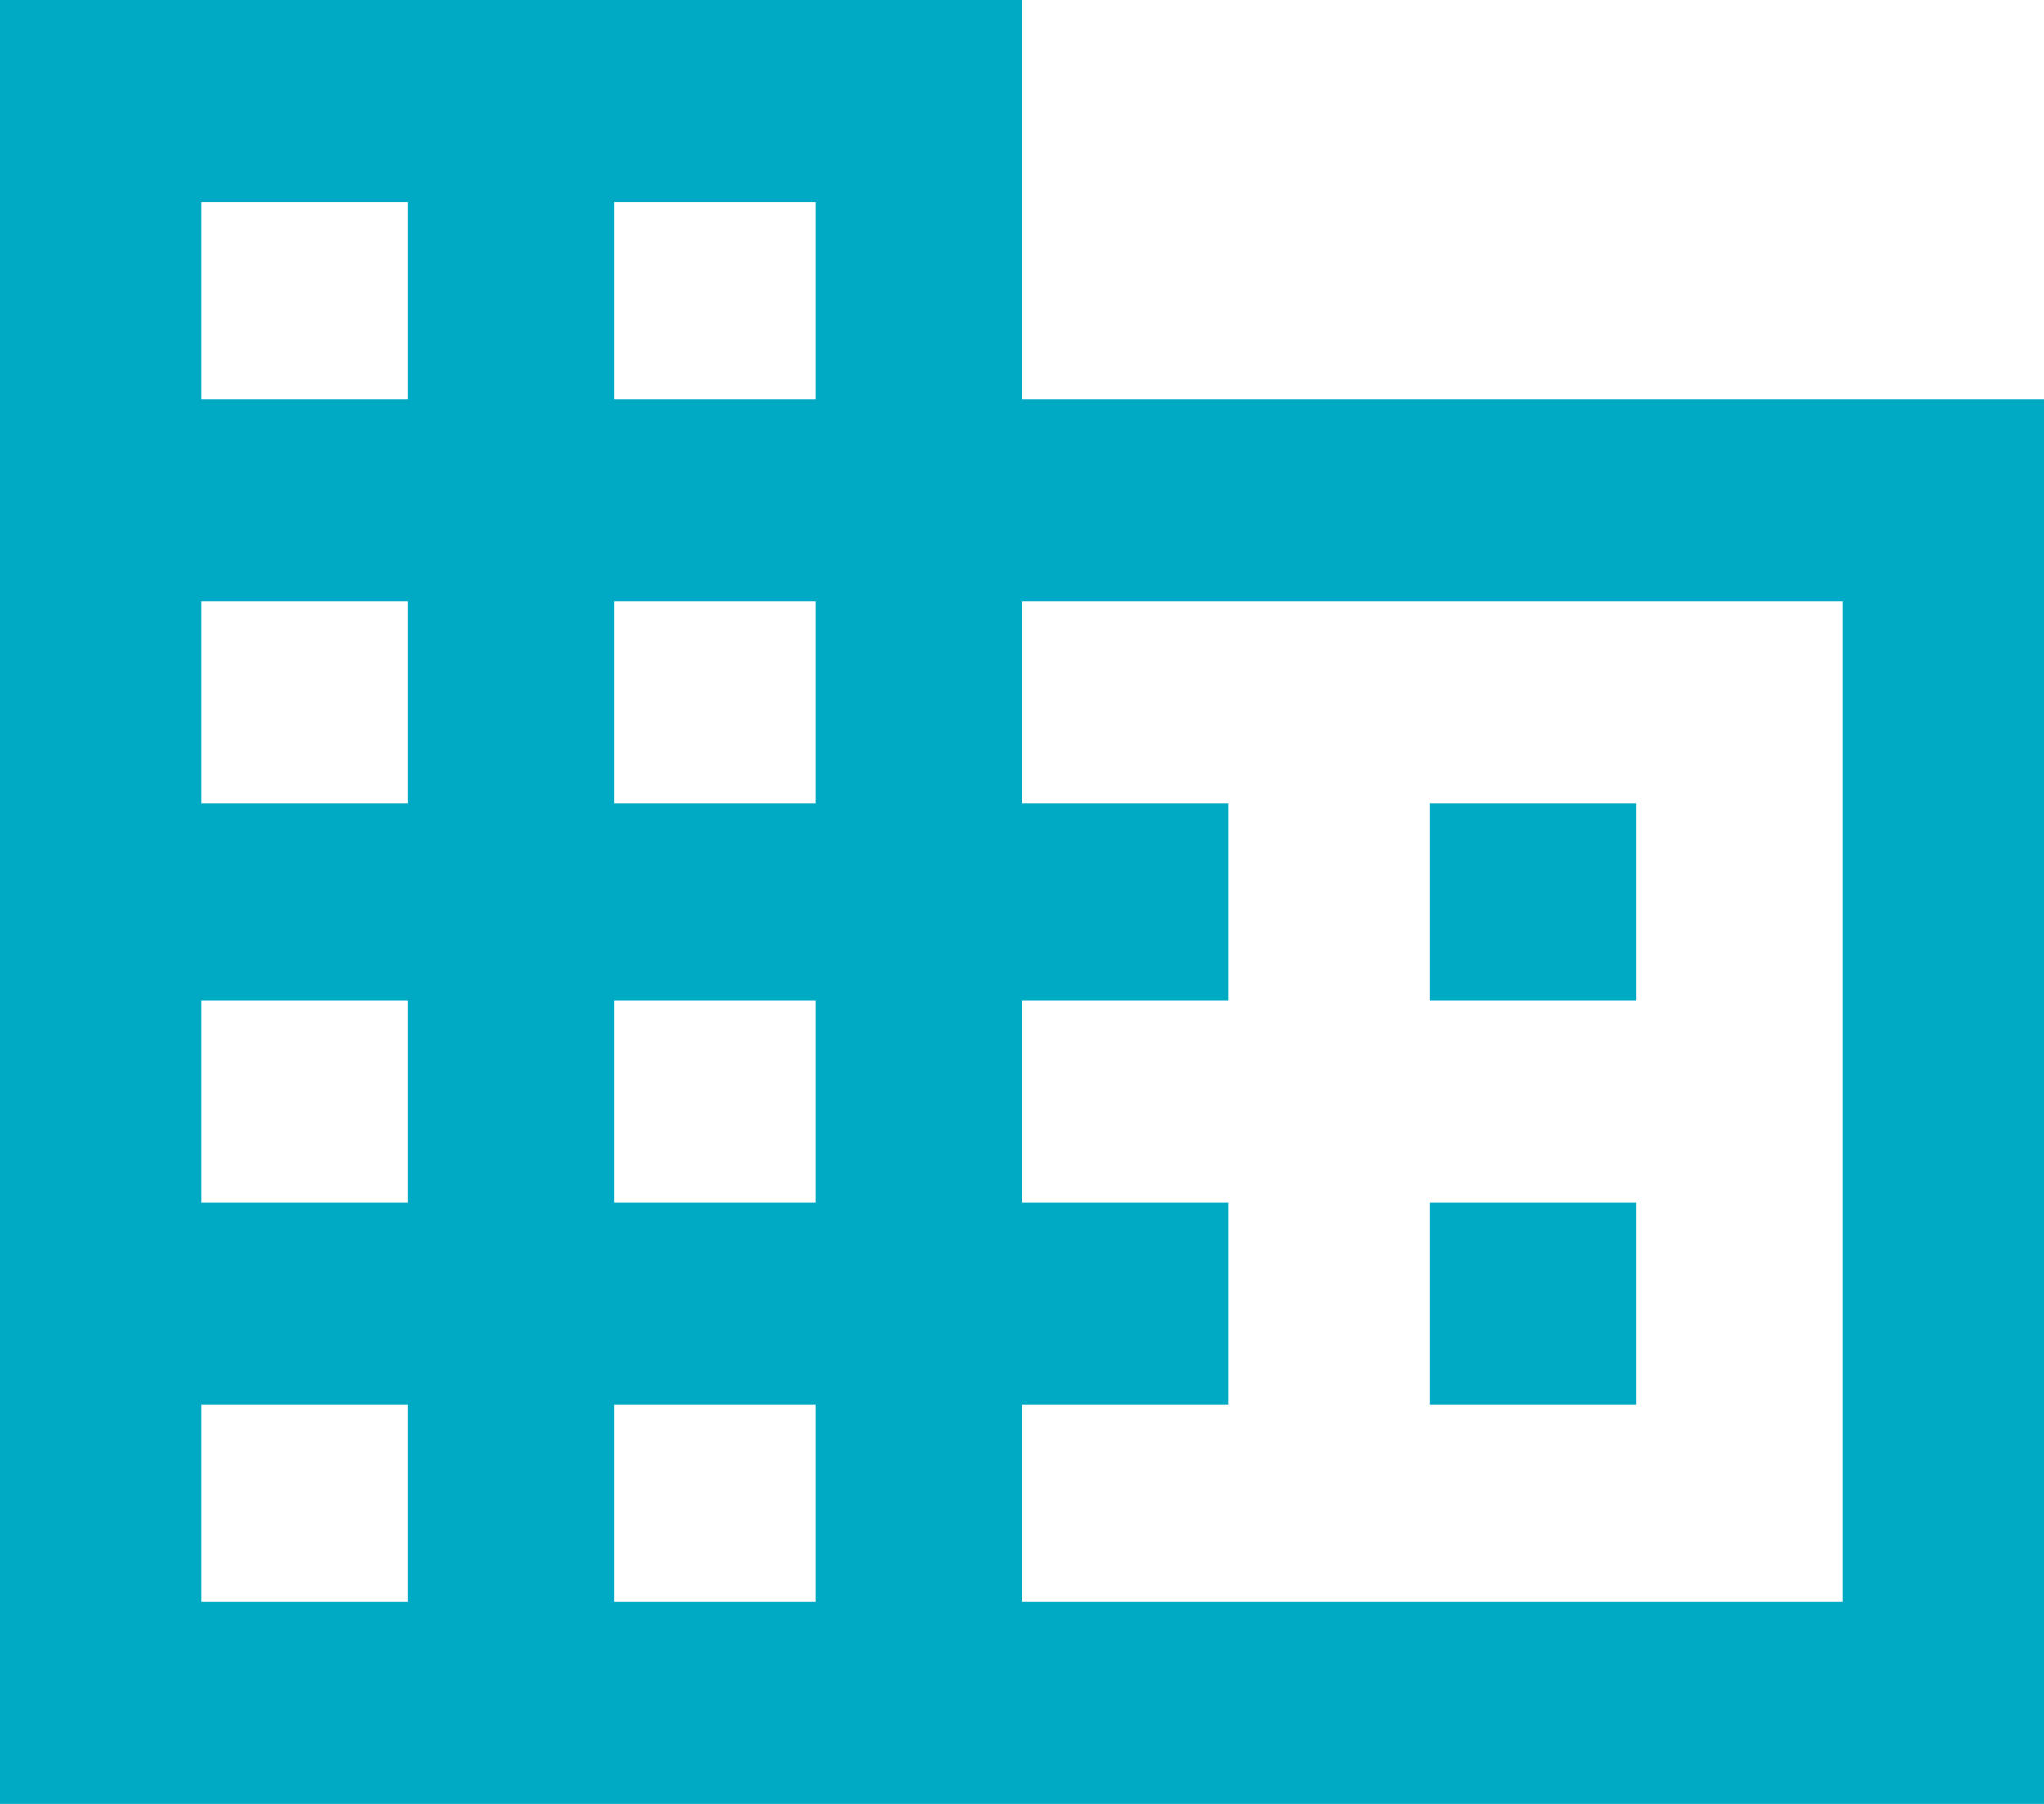<?xml version="1.0" encoding="UTF-8"?>
<svg width="17px" height="15px" viewBox="0 0 17 15" version="1.1" xmlns="http://www.w3.org/2000/svg" xmlns:xlink="http://www.w3.org/1999/xlink">
    <g id="Page-1" stroke="none" stroke-width="1" fill="none" fill-rule="evenodd">
        <g id="1-inicio-v5-edm" transform="translate(-1218, -352)" fill="#00AAC4">
            <g id="destacado_empresas" transform="translate(1095, 144)">
                <g id="epigrafe" transform="translate(123, 203)">
                    <path d="M13.608,15 L13.608,16.68 L11.892,16.68 L11.892,15 L13.608,15 Z M13.608,11.68 L13.608,13.32 L11.892,13.32 L11.892,11.68 L13.608,11.68 Z M15.325,18.32 L15.325,10 L8.5,10 L8.5,11.68 L10.216,11.68 L10.216,13.32 L8.5,13.32 L8.5,15 L10.216,15 L10.216,16.68 L8.5,16.68 L8.5,18.32 L15.325,18.32 Z M6.784,8.32 L6.784,6.68 L5.108,6.68 L5.108,8.32 L6.784,8.32 Z M6.784,11.68 L6.784,10 L5.108,10 L5.108,11.68 L6.784,11.68 Z M6.784,15 L6.784,13.32 L5.108,13.32 L5.108,15 L6.784,15 Z M6.784,18.32 L6.784,16.68 L5.108,16.68 L5.108,18.32 L6.784,18.32 Z M3.392,8.32 L3.392,6.68 L1.675,6.68 L1.675,8.32 L3.392,8.32 Z M3.392,11.68 L3.392,10 L1.675,10 L1.675,11.68 L3.392,11.68 Z M3.392,15 L3.392,13.32 L1.675,13.32 L1.675,15 L3.392,15 Z M3.392,18.32 L3.392,16.68 L1.675,16.68 L1.675,18.32 L3.392,18.32 Z M8.5,8.32 L17,8.32 L17,20 L0,20 L0,5 L8.5,5 L8.5,8.32 Z" id="business---material"></path>
                </g>
            </g>
        </g>
    </g>
</svg>
